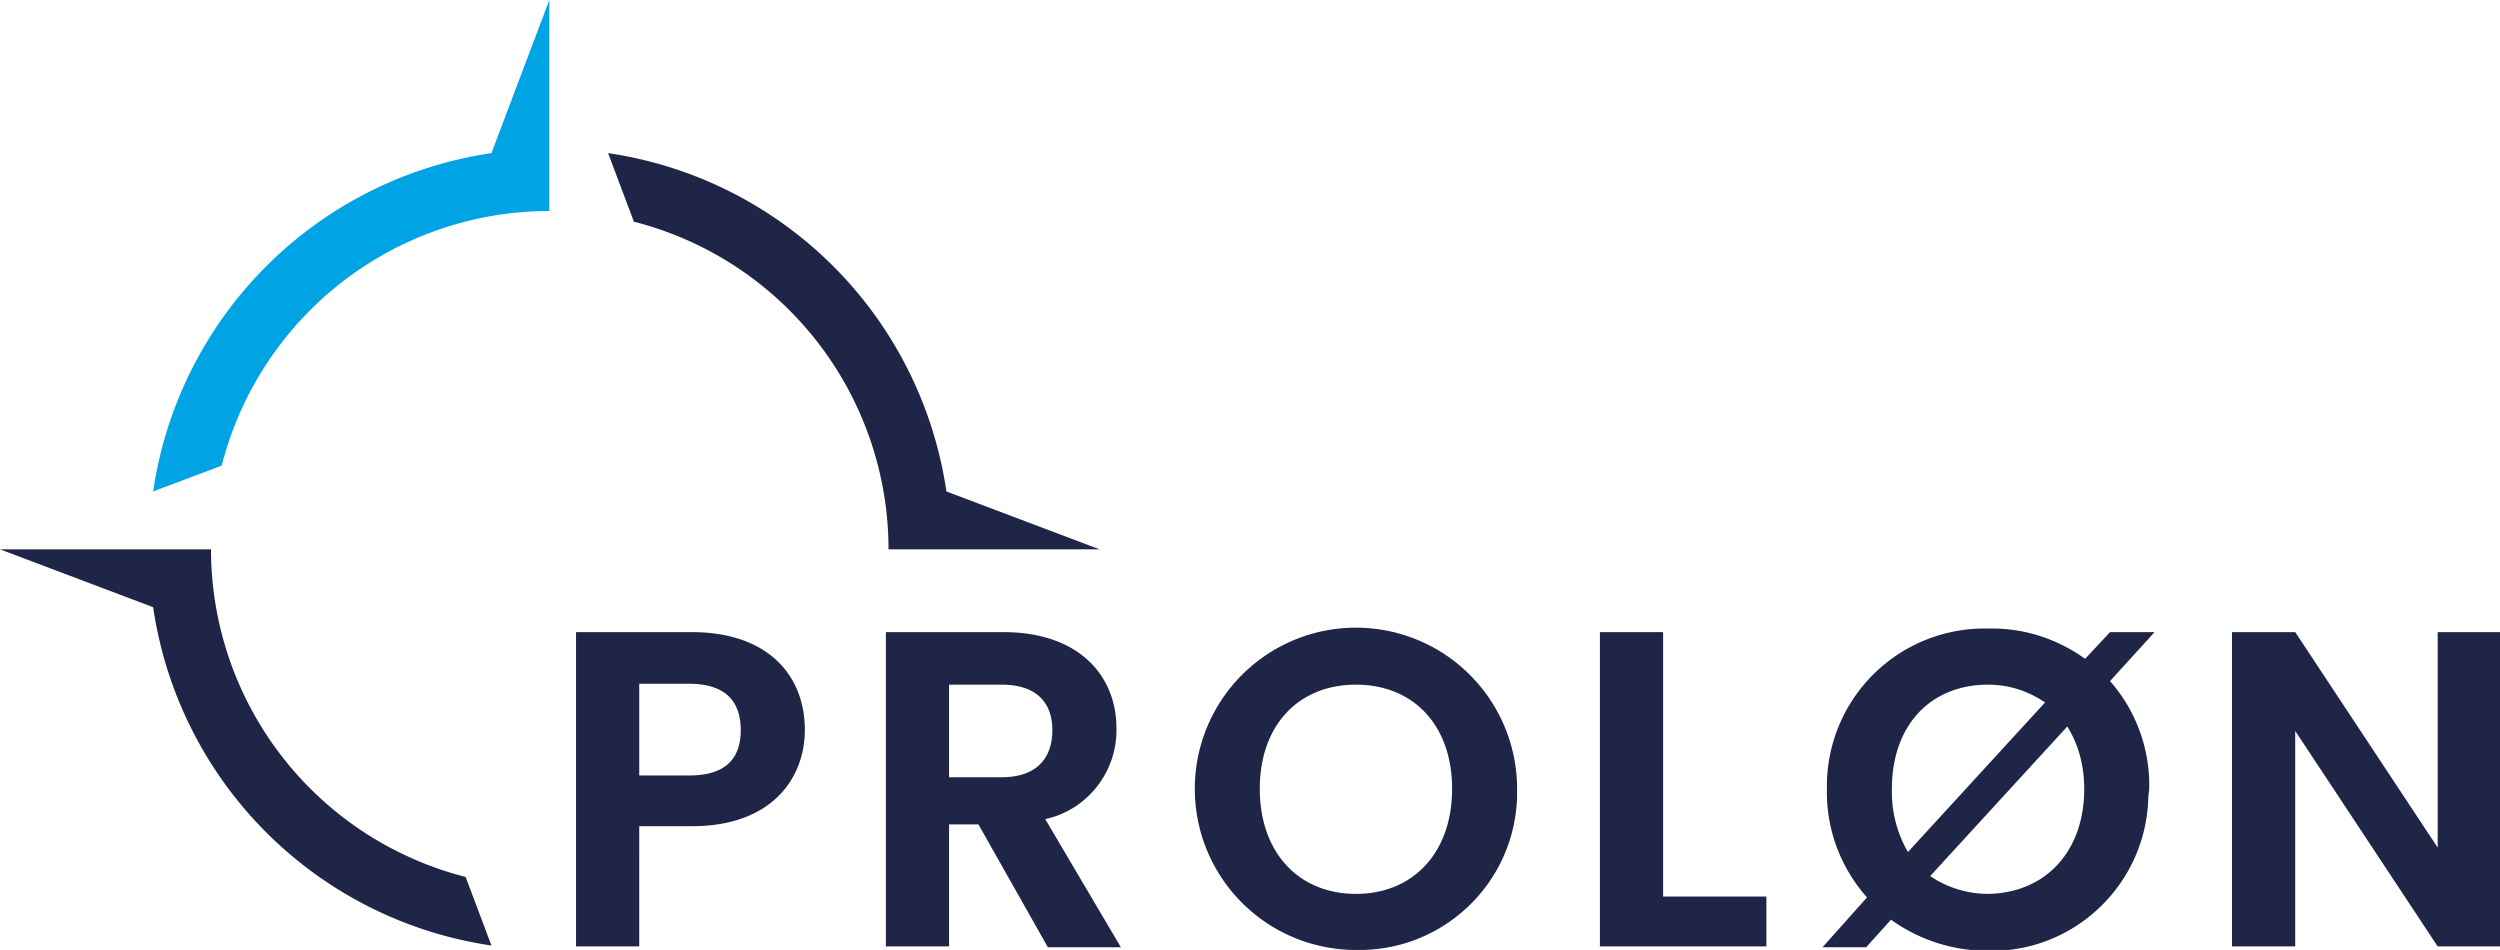 <?xml version="1.0" encoding="utf-8"?><!--Generator: Adobe Illustrator 26.1.0, SVG Export Plug-In . SVG Version: 6.00 Build 0)--><svg version="1.1" id="Layer_1" xmlns="http://www.w3.org/2000/svg" xmlns:xlink="http://www.w3.org/1999/xlink" x="0" y="0" viewBox="0 0 280.8 106.7" style="enable-background:new 0 0 280.8 106.7" xml:space="preserve"><style type="text/css">.st0{fill:#1E2547;}
	.st1{fill-rule:evenodd;clip-rule:evenodd;fill:#1E2547;}
	.st2{fill-rule:evenodd;clip-rule:evenodd;fill:#00A4E4;}</style><g id="Layer_2_00000144296733928473278380000017780653112007593094_"><g id="Layer_1-2"><path class="st0" d="M273.8 71v24.2l-16-24.2h-7.1v35.3h7.1V82.1l16 24.2h7.1V71h-7.1zm-50.5 29.4c-2.3 0-4.6-.7-6.5-2l15.4-16.8c1.3 2.1 1.9 4.5 1.9 7 0 7.1-4.4 11.7-10.8 11.8m-10.8-11.8c0-7.2 4.4-11.7 10.8-11.7 2.3 0 4.5.7 6.4 2l-15.4 16.8a13.4 13.4 0 0 1-1.8-7.1m28.9 0c.1-4.5-1.5-8.8-4.4-12.1l5-5.5h-5l-2.8 3c-3.2-2.3-7-3.5-10.9-3.4a17.7 17.7 0 0 0-18.1 17.3v.7c-.1 4.5 1.5 8.8 4.5 12.2l-5 5.6h4.9l2.8-3.1c3.2 2.3 7 3.5 10.9 3.5 9.8.2 17.8-7.6 18-17.3l.1-.9M179.7 71v35.3h18.7v-5.6h-11.6V71h-7.1zm-38.2 17.6c0-7.2 4.4-11.7 10.8-11.7s10.8 4.5 10.8 11.7-4.4 11.8-10.8 11.8-10.8-4.6-10.8-11.8m28.9 0a18.1 18.1 0 1 0-18.1 18.1c9.7.2 17.8-7.4 18.1-17.2v-.9M99.5 71v35.3h7.1V92.6h3.3l7.8 13.8h8.2L117.4 92c4.7-1 8.1-5.3 8-10.2 0-5.9-4.2-10.8-12.7-10.8H99.5zm18.7 11c0 3.2-1.8 5.3-5.7 5.3h-5.9V76.9h5.9c3.9 0 5.7 2 5.7 5.1m-27.8 0c0-6.2-4.2-11-12.7-11h-13v35.3h7.1V92.8h5.9c9.1 0 12.7-5.5 12.7-10.8m-18.6 5.1V76.8h5.6c4 0 5.8 1.9 5.8 5.2s-1.8 5.1-5.8 5.1h-5.6z"/><path class="st1" d="M0 61.7h23.7a38 38 0 0 0 28.6 36.8l2.9 7.7a45 45 0 0 1-38-38L0 61.7zm68.3-44.5a45 45 0 0 1 38 38l17.2 6.5H99.8a38 38 0 0 0-28.6-36.8l-2.9-7.7z"/><path class="st2" d="M61.7 0v23.7a38 38 0 0 0-36.8 28.6l-7.7 2.9a45 45 0 0 1 38-38L61.7 0z"/></g></g></svg>